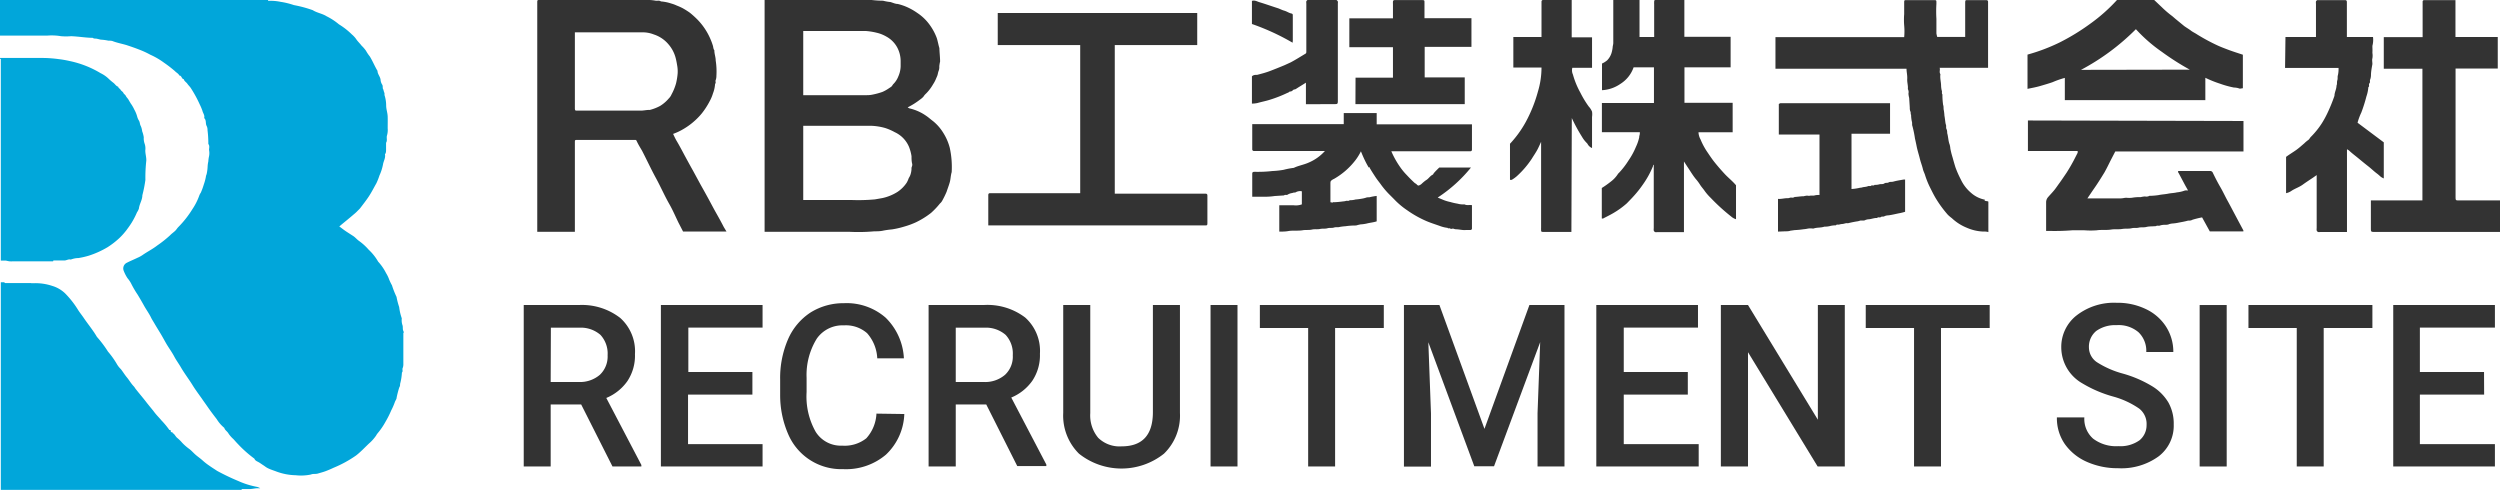 <svg xmlns="http://www.w3.org/2000/svg" viewBox="0 0 245.88 48.26"><path d="M245.88,22.81H233.55c-.34,0-.37,0-.37-.35,0-.84,0-1.67,0-2.51v-.24h5.07V6.76h-3.8V3.65h3.82V.18a.15.15,0,0,1,.15-.17h3.08V3.64h4.16v3.1h-4.15v.32q0,6.14,0,12.26c0,.41,0,.39.4.39,1.32,0,2.65,0,4,0ZM90.48,9.8a1.93,1.93,0,0,0,.34-.29,1.37,1.37,0,0,1,.24-.29,4.25,4.25,0,0,0,.71-.93A3.17,3.17,0,0,0,92,7.88l.18-.42c.06-.15.07-.32.13-.47a1,1,0,0,0,.07-.47,3.85,3.85,0,0,1,.08-.47c0-.44-.06-.88-.07-1.32,0,0,0,0,0,0-.1-.32-.15-.66-.26-1a5.4,5.4,0,0,0-1-1.67,4.74,4.74,0,0,0-.93-.8A5.89,5.89,0,0,0,89,.61a5.68,5.68,0,0,0-.7-.22c-.24,0-.48-.12-.72-.19a4.46,4.46,0,0,1-.73-.13A10.42,10.42,0,0,1,85.73,0H75.2v22.8h6c.79,0,1.58,0,2.37,0A17.31,17.31,0,0,0,86,22.75c.27,0,.55,0,.83-.06s.6-.1.91-.13a8.48,8.48,0,0,0,1.21-.28,7.79,7.79,0,0,0,1.14-.42,8.12,8.12,0,0,0,1.48-.92,7.7,7.7,0,0,0,.88-.93.93.93,0,0,0,.22-.27,9,9,0,0,0,.43-.88c.1-.31.22-.61.31-.93s.09-.68.19-1a8.85,8.85,0,0,0-.19-2.4,5.19,5.19,0,0,0-.66-1.5,4.5,4.5,0,0,0-1-1.13c-.22-.16-.42-.35-.66-.51a4.66,4.66,0,0,0-1.64-.73,1,1,0,0,1-.18-.1A7.35,7.35,0,0,0,90.48,9.8ZM79,12.37h.32c2.09,0,4.17,0,6.25,0a5.66,5.66,0,0,1,1.52.23A5.36,5.36,0,0,1,88,13a2.77,2.77,0,0,1,1.4,1.44,4.18,4.18,0,0,1,.25.92c0,.25,0,.49.06.73s-.09.34-.06.51a2.17,2.17,0,0,1-.08.5,1.38,1.38,0,0,1-.19.41,2.57,2.57,0,0,1-.2.45,3.23,3.23,0,0,1-.92.92,4.61,4.61,0,0,1-1.47.6l-.74.13a18,18,0,0,1-2.32.06H79Zm0-9.32h6.17a6.38,6.38,0,0,1,1.05.17,3.35,3.35,0,0,1,.94.37,2.66,2.66,0,0,1,1.09,1.09,2.87,2.87,0,0,1,.33,1.38c0,.15,0,.31,0,.46a2.62,2.62,0,0,1-.23,1,2.18,2.18,0,0,1-.47.73c-.08.07-.12.18-.19.25a1.88,1.88,0,0,1-.23.16,3.72,3.72,0,0,1-.67.38,6.78,6.78,0,0,1-1,.27,2.53,2.53,0,0,1-.54.05H79ZM62.6,13.83c.16.36.37.69.55,1,.46.89.88,1.8,1.36,2.68s.85,1.74,1.33,2.58c.33.58.59,1.19.88,1.79l.46.89h4.27l-.27-.45c-.24-.47-.49-.92-.75-1.38s-.54-1-.83-1.53-.46-.83-.69-1.24l-.76-1.4c-.26-.46-.51-.92-.76-1.38s-.55-1.05-.86-1.56c-.12-.21-.22-.43-.33-.66a.05.05,0,0,1,0,0,5.86,5.86,0,0,0,1.1-.53,6.62,6.62,0,0,0,1.08-.81,6.55,6.55,0,0,0,.63-.66,7.26,7.26,0,0,0,.78-1.2,3.8,3.8,0,0,0,.33-.78,3.12,3.12,0,0,0,.21-.94c.12-.11,0-.25.06-.37a1.14,1.14,0,0,0,.07-.41,7,7,0,0,0-.07-1.52c0-.35-.14-.66-.13-1-.12-.15-.1-.34-.16-.5a5.44,5.44,0,0,0-.19-.52,6.28,6.28,0,0,0-1.31-2,9.32,9.32,0,0,0-.74-.67A7.48,7.48,0,0,0,67.13.8a5.62,5.62,0,0,0-.56-.25A3.57,3.57,0,0,0,66,.34a4.15,4.15,0,0,0-1-.2c-.15-.12-.33-.05-.5-.07A4.52,4.52,0,0,0,63.89,0H53.08c-.22,0-.24,0-.24.24V22.8h3.7V14c0-.22,0-.24.24-.24h5.74S62.59,13.8,62.6,13.83ZM60.3,3.18h2.94a3,3,0,0,1,1.07.21,3.14,3.14,0,0,1,1.42.95,3.33,3.33,0,0,1,.73,1.39c.06.23.1.46.14.7a3.33,3.33,0,0,1,.05.77,6.28,6.28,0,0,1-.16,1,5.1,5.1,0,0,1-.44,1.08,1.25,1.25,0,0,1-.28.41,3.53,3.53,0,0,1-.85.73,4.43,4.43,0,0,1-1,.39l-.06,0c-.3,0-.59.08-.9.07H56.76c-.17,0-.21,0-.22-.21V3.18ZM106.24,19H97.38c-.12,0-.17.05-.18.17v3h21.31c.21,0,.24,0,.24-.25V19.23c0-.12-.06-.18-.17-.18h-8.94V4.43h8.11V1.28H98.13V4.43h8.11Zm55-5.59a4.32,4.32,0,0,1-.35,1.05,7.07,7.07,0,0,1-.72,1.32,7.93,7.93,0,0,1-.94,1.22.6.6,0,0,0-.11.12,2.87,2.87,0,0,1-.69.74,9.48,9.48,0,0,1-.89.63c0,.86,0,2.76,0,3,0,0,.09,0,.13,0,.32-.17.66-.33,1-.53A8.22,8.22,0,0,0,160,20c.27-.28.55-.56.8-.85a10.49,10.49,0,0,0,.78-1,8.84,8.84,0,0,0,1-1.82.15.15,0,0,1,0-.06l.07-.08v6.26a.88.88,0,0,0,0,.23.29.29,0,0,0,.14.15.67.67,0,0,0,.2,0h2.63V15.88l.33.51c.28.41.52.83.83,1.21a4.54,4.54,0,0,1,.42.56c.14.23.33.42.48.65a5.17,5.17,0,0,0,.58.66,18.77,18.77,0,0,0,2,1.82,1.25,1.25,0,0,0,.48.27V18.22c-.34-.41-.76-.73-1.12-1.12s-.63-.7-.93-1.07-.49-.66-.72-1a6.77,6.77,0,0,1-.72-1.32,1.59,1.59,0,0,1-.2-.7h3.36V10.11h-4.74V6.62h4.54v-3h-4.55V0h-2.77c-.16,0-.2,0-.2.21a1.34,1.34,0,0,0,0,.2v3a1.64,1.64,0,0,1,0,.23h-1.44V0h-2.58V3.83c0,.14,0,.27,0,.4s-.05.27-.06.4a2.2,2.2,0,0,1-.06.37,1.81,1.81,0,0,1-.48.93,2.16,2.16,0,0,1-.51.32V8.87a3.48,3.48,0,0,0,1.81-.62,3.14,3.14,0,0,0,1.3-1.63h2v3.51h-5.12V13h3.73A.94.94,0,0,1,161.2,13.45Zm-26.58,3c.17.32.37.62.57.93s.35.49.53.73a8.21,8.21,0,0,0,.83,1l.51.51a7.58,7.58,0,0,0,1.3,1.1,10.39,10.39,0,0,0,1.93,1.08c.45.19.92.33,1.38.5a3,3,0,0,0,.66.15c.07.1.2,0,.27.07s.19,0,.28,0a.9.9,0,0,0,.27.07c.33,0,.66.11,1,.07,0,0,.08,0,.12,0l.31,0a.15.15,0,0,0,.15-.17V20.18c-.26-.05-.5.05-.73-.08a2,2,0,0,1-.69-.07,5.47,5.47,0,0,1-.7-.16,4,4,0,0,1-.65-.19l-.6-.25a14.12,14.12,0,0,0,3.27-2.95h-3.12c-.15.15-.32.31-.47.48s-.1.18-.17.22c-.27.13-.41.41-.67.55a3.75,3.75,0,0,0-.44.37.89.89,0,0,1-.27.15c-.13,0-.17-.11-.26-.17s-.11-.06-.15-.1q-.39-.36-.75-.75a6,6,0,0,1-.65-.78,8.57,8.57,0,0,1-.88-1.57h7.73c.15,0,.2-.05.2-.19V12.23H135.4V11.12c-.91,0-3,0-3.24,0v1.09h-9v2.48a.16.16,0,0,0,.17.16h6.77l.21,0A4.52,4.52,0,0,1,128.69,16c-.47.21-1,.29-1.44.51a7.45,7.45,0,0,0-1,.19,8,8,0,0,1-1.1.12,12.56,12.56,0,0,1-1.62.08h-.17c-.14,0-.2.05-.2.19v2.26h1.2a6.24,6.24,0,0,0,1-.07l.93-.06h0c.1-.11.23,0,.34-.07A1.16,1.16,0,0,1,127,19a1,1,0,0,0,.23-.06c.08,0,.18,0,.25-.05s.37-.14.56-.07v1.28a1.71,1.71,0,0,1-.8.09h-1.42v2.59c.32,0,.62,0,.92-.06.45-.07.9,0,1.36-.07.3-.06.62,0,.93-.07s.53,0,.8-.06.49,0,.73-.07.42,0,.64-.07.37,0,.56-.06a5.22,5.22,0,0,1,.57-.07,7.53,7.53,0,0,1,.83-.07s.08,0,.09,0,.19,0,.28-.05l.27-.06a3.94,3.94,0,0,0,.6-.08c.33-.09.67-.11,1-.22v-2.5a5.48,5.48,0,0,0-.63.11c-.13.05-.27,0-.38.05a2.91,2.91,0,0,1-.51.12,5.35,5.35,0,0,1-.56.07,1.86,1.86,0,0,1-.57.07c-.1.1-.22.05-.34.06a1.28,1.28,0,0,1-.33.06,8.52,8.52,0,0,1-.87.08.1.1,0,0,0-.09,0c-.09.07-.17,0-.27,0V18.12c0-.31,0-.31.25-.48l.11-.05a7.26,7.26,0,0,0,1.15-.82,7.34,7.34,0,0,0,.94-1,5.22,5.22,0,0,0,.55-.89C134.06,15.42,134.33,16,134.62,16.48Zm64.79-4.56v3h4.89a.9.9,0,0,1,0,.18l-.18.35a17,17,0,0,1-.91,1.61c-.23.34-.45.67-.69,1s-.36.52-.56.76-.38.42-.56.63a.77.77,0,0,0-.2.51c0,.63,0,1.26,0,1.89v.93h.27a21.82,21.82,0,0,0,2.29-.06c.4,0,.82,0,1.22,0a8,8,0,0,0,1.2,0c.46-.07.93,0,1.39-.07s.73,0,1.1-.06.62,0,.93-.07.47,0,.7-.06.51,0,.77-.07.62-.05.93-.08h0c.13-.09.3,0,.43-.07a1.52,1.52,0,0,1,.47-.06s.06,0,.07,0,.22,0,.34-.07a1.91,1.91,0,0,1,.33-.06,3.72,3.72,0,0,0,.57-.08c.31-.06.63-.11.94-.2.15,0,.3,0,.45-.09a9.22,9.22,0,0,1,.94-.23l.76,1.38h3.3a.31.31,0,0,0,0-.1l-.39-.73-.59-1.11c-.2-.38-.4-.76-.61-1.14s-.43-.86-.67-1.27-.51-.93-.74-1.41a.28.28,0,0,0-.3-.18c-.94,0-1.89,0-2.84,0h-.28c0,.09,0,.15.06.21l.59,1.11c.1.19.21.37.33.6a.82.82,0,0,0-.32,0,3,3,0,0,1-.78.18c-.28.07-.58.07-.87.13s-.62.07-.94.14a7,7,0,0,1-.79.07h-.1a.62.62,0,0,1-.44.06,3,3,0,0,0-.43.07,4,4,0,0,0-.84.06,2.6,2.6,0,0,1-.56,0c-.18,0-.35.06-.53.06h-3.14l-.16,0,.54-.8c.4-.56.77-1.15,1.13-1.74.24-.42.44-.85.66-1.28l.41-.79h12.61v-3Zm-4.23,7.79a2.86,2.86,0,0,1-1.37-.68,3.88,3.88,0,0,1-1-1.31,9.93,9.93,0,0,1-.53-1.2c-.1-.32-.19-.64-.29-1a7.37,7.37,0,0,1-.21-.84,1.76,1.76,0,0,0-.07-.4c-.14-.36-.13-.75-.24-1.12,0-.12,0-.26-.07-.4s0-.29-.06-.44-.08-.58-.14-.86a5,5,0,0,0-.06-.54c-.05-.17,0-.35-.07-.53a7.28,7.28,0,0,1-.07-.93.33.33,0,0,0,0-.1c-.1-.13,0-.27-.07-.4a2.32,2.32,0,0,1-.06-.44c0-.37-.12-.73-.07-1.1,0,0,0,0,0-.06-.14-.2,0-.42-.07-.62l0,0h4.76a0,0,0,0,1,0,0V.17c0-.1-.06-.15-.16-.16h-1.85c-.21,0-.23,0-.24.24V3.39c0,.09,0,.17,0,.24h-2.75a2.21,2.21,0,0,1-.08-.35c0-.47,0-.95,0-1.42a12.32,12.32,0,0,1,0-1.49V.24c0-.19,0-.23-.22-.23h-2.74c-.16,0-.21,0-.21.21,0,.39,0,.77,0,1.16a7.18,7.18,0,0,0,0,1.13,6.14,6.14,0,0,1,0,1.14H174.62V6.76h12.89c0,.33.09.63.07,1s.1.66.06,1a0,0,0,0,0,0,0,.61.61,0,0,1,.06.44,2.14,2.14,0,0,0,.07.43l.06.93s0,.06,0,.07,0,.22.06.33,0,.23.07.34a3.2,3.2,0,0,0,.07.63c.06.16,0,.33.06.47a10.15,10.15,0,0,1,.25,1.22c.06.26.12.53.17.79s.15.6.23.89.11.44.18.66.15.45.2.67.16.4.22.61a8.22,8.22,0,0,0,.48,1.19c.18.36.36.73.57,1.08a11.26,11.26,0,0,0,1.19,1.62,4,4,0,0,0,.39.33,4.73,4.73,0,0,0,1.47.94,4.46,4.46,0,0,0,1.53.37c.06,0,.13,0,.16,0s.29,0,.43.06v-3C195.43,19.75,195.29,19.81,195.18,19.71ZM205.53,2.37a21.13,21.13,0,0,1-2.95,1.8,18.12,18.12,0,0,1-3.17,1.2c0,1,0,3.09,0,3.37.42-.09.83-.16,1.24-.28s.83-.24,1.23-.38a8.93,8.93,0,0,1,1.2-.42V9.85h13.82V7.65a10.84,10.84,0,0,0,1.44.58,9.27,9.27,0,0,0,1.37.38,1.7,1.7,0,0,1,.46.07c.15.08.28,0,.42,0V5.38l-.4-.13c-.4-.13-.79-.26-1.18-.41s-.63-.24-.93-.38a18.89,18.89,0,0,1-2-1.08c-.19-.13-.42-.23-.6-.37s-.44-.29-.65-.44L214,1.89c-.16-.13-.3-.27-.47-.39a9.94,9.94,0,0,1-.92-.8L211.87,0h-3.66A16.72,16.72,0,0,1,205.53,2.37Zm-.86,4.5a22.45,22.45,0,0,0,5.4-4,14.93,14.93,0,0,0,2.54,2.22,25.46,25.46,0,0,0,2.76,1.76Zm20.07-.19H230a2.76,2.76,0,0,1-.06.71c-.06.16,0,.33-.06.51s0,.36-.08.52c0,.35-.2.66-.2,1a16.22,16.22,0,0,1-.73,1.78,9.58,9.58,0,0,1-.49.89,7.93,7.93,0,0,1-1.09,1.36c-.1.09-.16.25-.27.32a3.09,3.09,0,0,0-.39.33c-.26.22-.51.45-.79.65s-.71.46-1,.68V19a1.43,1.43,0,0,0,.56-.25c.35-.22.75-.35,1.08-.59s.67-.46,1-.68l.37-.26v5.22a.85.85,0,0,0,0,.23.29.29,0,0,0,.14.15.67.67,0,0,0,.2,0h2.64V14.68a1.28,1.28,0,0,1,.21.13c.25.24.52.44.79.66s.7.58,1.06.86.58.51.89.74c.14.1.26.22.39.33a1.77,1.77,0,0,0,.28.15V14l-2.58-1.93a5.9,5.9,0,0,1,.37-1,14.49,14.49,0,0,0,.5-1.58,3.51,3.51,0,0,0,.19-.91c.15-.1,0-.27.11-.39s0-.26.08-.39a1.34,1.34,0,0,0,.07-.4c0-.37.08-.74.14-1.1,0-.19-.05-.4,0-.56a1.66,1.66,0,0,0,0-.54,5.19,5.19,0,0,0,0-.56s0-.1,0-.13a2.3,2.3,0,0,0,.06-.87h-2.57V.22c0-.16-.05-.21-.21-.21H228s-.07,0-.1,0a.37.37,0,0,0-.12.13.87.87,0,0,0,0,.23V3.64h-3Zm-70.15,4.93a16.32,16.32,0,0,0,1,1.84,2.87,2.87,0,0,0,.51.65,1.48,1.48,0,0,1,.08.13.88.88,0,0,0,.4.33V11.5a1.81,1.81,0,0,0,0-.52,1.66,1.66,0,0,0-.25-.42l-.07-.08a9.61,9.61,0,0,1-.83-1.37,8.13,8.13,0,0,1-.73-1.78,1,1,0,0,1-.06-.66h1.94c0-.77,0-2.76,0-3h-2V0l-.07,0h-2.74c-.1,0-.16.06-.16.16V3.64h-2.77v3h2.77A8.18,8.18,0,0,1,151.26,9a13.9,13.9,0,0,1-1.2,3,10.63,10.63,0,0,1-1.55,2.14v3.55c.07,0,.13,0,.17,0a3.36,3.36,0,0,0,.49-.35,9,9,0,0,0,1.5-1.75c.18-.3.39-.59.55-.9s.23-.49.35-.74h0V22.4a1.33,1.33,0,0,0,0,.2c0,.16,0,.21.21.21h2.77Zm21,11.14s0,0,.06,0,.29,0,.44-.06l.43-.06a7.53,7.53,0,0,0,.83-.08,3.31,3.31,0,0,0,.47-.07,1.51,1.51,0,0,1,.47,0h.07c.34-.13.73-.06,1.07-.19a2,2,0,0,0,.64-.08,2.73,2.73,0,0,1,.5-.05c.08-.12.2-.05.3-.07a1.59,1.59,0,0,1,.3-.06c.2,0,.37-.12.57-.07a9.53,9.53,0,0,1,1-.2l.24-.07c.09,0,.2,0,.26,0s.16,0,.24-.06a2.1,2.1,0,0,1,.24-.06c.31,0,.59-.15.9-.13.1-.14.26,0,.36-.09s.26,0,.39-.1a1.06,1.06,0,0,1,.37-.07c.36-.05.71-.14,1.07-.21a5.09,5.09,0,0,0,.56-.14V17.66a.74.74,0,0,0-.15,0c-.33.06-.68.11-1,.2-.16.05-.35,0-.47.08s-.28,0-.42.1-.31.05-.46.08a1.43,1.43,0,0,1-.5.06c-.1.13-.25,0-.33.08s-.23,0-.34.06a1.37,1.37,0,0,1-.34.07,1.31,1.31,0,0,0-.27.06,1.81,1.81,0,0,0-.31.05,5.06,5.06,0,0,1-.68.09c0-1.07,0-5.16,0-5.44h3.79v-3H175.1a1,1,0,0,0-.15.08v3h4v5.95a1.46,1.46,0,0,0-.55.06c-.1,0-.25,0-.34,0a.71.71,0,0,1-.32,0,2,2,0,0,0-.34.06c-.27,0-.55.05-.83.07h-.06a.42.42,0,0,1-.34.06c-.13,0-.25.08-.37.06-.31,0-.61.1-.93.07v3.22ZM133.31,10.24c1.25,0,10.46,0,10.75,0V7.61h-3.94v-3h4.6V1.79H140.1V1.52c0-.43,0-.86,0-1.29,0-.18,0-.22-.23-.22h-2.71a.15.15,0,0,0-.16.15,1.76,1.76,0,0,0,0,.23V1.8h-4.29V4.64H137v3h-3.68Zm-2.1,0c.34,0,.37,0,.37-.35,0-3.18,0-6.37,0-9.55a.59.59,0,0,0,0-.19.33.33,0,0,0-.14-.15s-.09,0-.13,0h-2.54a.48.48,0,0,0-.17,0,.3.3,0,0,0-.12.13.88.88,0,0,0,0,.23V3.84c0,.41,0,.82,0,1.22,0,.1,0,.18-.1.23-.47.28-.94.58-1.43.84l-.61.28c-.48.2-1,.41-1.45.58s-.82.26-1.24.37c-.17,0-.38,0-.52.15v2.68a2.57,2.57,0,0,0,.55-.06c.42-.12.86-.2,1.28-.34a12.6,12.6,0,0,0,1.67-.66c.09,0,.16-.12.25-.13a.34.34,0,0,0,.27-.12c.09-.1.2-.07.29-.12.33-.22.68-.42,1-.63v2.12ZM127.15,4V1.66a1,1,0,0,1,0-.17.15.15,0,0,0-.13-.16c-.25-.05-.46-.21-.71-.28s-.43-.18-.65-.25c-.6-.19-1.18-.4-1.78-.58-.24-.07-.48-.23-.75-.13V2.36a22.68,22.68,0,0,1,4,1.84Z" style="fill:#333"/><path d="M26.36,0c0,.11.09.08.15.08a4.83,4.83,0,0,1,1.08.1A7.37,7.37,0,0,1,28.9.5,12.13,12.13,0,0,1,30.76,1c.42.27.94.33,1.36.6a6,6,0,0,1,1.21.79,7.07,7.07,0,0,1,1.28,1,2.41,2.41,0,0,1,.47.53c.15.2.34.38.49.58A3.11,3.11,0,0,1,36,5a3.78,3.78,0,0,0,.37.55c.28.45.5,1,.76,1.42,0,.32.26.55.3.87a1,1,0,0,0,.15.47c.12.16,0,.38.14.52,0,.17.14.32.09.5a3.35,3.35,0,0,1,.17,1.05c0,.36.14.72.15,1.09s0,.77,0,1.15a1.91,1.91,0,0,1-.07.71c-.07.22.06.49-.09.71,0,0,0,.11,0,.17s0,.35,0,.51,0,.33-.11.45c.08.36-.14.67-.19,1a4.78,4.78,0,0,1-.35,1.09,6,6,0,0,1-.31.78c-.24.42-.46.86-.73,1.27s-.57.79-.86,1.17c-.09.11-.21.21-.31.32a3.85,3.85,0,0,1-.3.27c-.46.4-.94.78-1.44,1.2.25.18.48.37.73.53l.65.42c.21.14.37.35.58.49a5.37,5.37,0,0,1,.93.85,5,5,0,0,1,.93,1.17,5.07,5.07,0,0,1,.78,1.13,3.23,3.23,0,0,1,.3.62,5.18,5.18,0,0,0,.28.58,8.71,8.71,0,0,0,.45,1.14,7.13,7.13,0,0,0,.26,1,5.07,5.07,0,0,0,.25,1.09.27.27,0,0,1,0,.09,1.52,1.52,0,0,0,.07.59c.07.17,0,.39.09.58s0,.16,0,.24v3a1,1,0,0,1-.07.42c-.06.13.06.3-.07.43a5.34,5.34,0,0,1-.18,1.12c0,.11,0,.22-.08.34a9.85,9.85,0,0,0-.26,1c0,.16-.13.3-.18.46a6.26,6.26,0,0,1-.35.8,9.19,9.19,0,0,1-.57,1.13,6.68,6.68,0,0,1-.75,1.1,1.38,1.38,0,0,0-.17.25,4.1,4.1,0,0,1-.71.79c-.41.39-.8.81-1.25,1.16A11.34,11.34,0,0,1,32.82,46c-.25.12-.51.23-.77.33s-.51.16-.77.24-.47,0-.7.1a4.73,4.73,0,0,1-1.5.07,5.73,5.73,0,0,1-1.91-.37c-.26-.1-.53-.18-.78-.3s-.33-.21-.49-.31-.3-.21-.46-.3-.35-.15-.42-.35a11.82,11.82,0,0,1-1.63-1.45c-.15-.15-.29-.32-.44-.48a2.93,2.93,0,0,1-.47-.53c-.11-.22-.36-.33-.42-.57a3.33,3.33,0,0,1-.74-.85c-.31-.4-.62-.81-.91-1.23s-.38-.53-.56-.8c-.32-.45-.65-.89-.93-1.35s-.77-1.11-1.11-1.69c-.21-.37-.47-.71-.67-1.09s-.43-.7-.65-1.05-.43-.76-.65-1.13-.43-.7-.64-1.06-.26-.42-.36-.63c-.2-.4-.46-.75-.67-1.13s-.41-.72-.62-1.07a9.8,9.8,0,0,1-.66-1.13,2.89,2.89,0,0,0-.35-.51,3.77,3.77,0,0,1-.37-.72.62.62,0,0,1,.29-.79c.35-.18.72-.33,1.07-.5a2.77,2.77,0,0,0,.48-.26c.47-.33,1-.59,1.46-.95a11.23,11.23,0,0,0,1.26-1c.15-.16.33-.28.48-.42s.21-.27.33-.39a9.86,9.86,0,0,0,1.39-1.77,5.89,5.89,0,0,0,.66-1.3,1.3,1.3,0,0,1,.16-.31,6.74,6.74,0,0,0,.29-.79,5,5,0,0,0,.21-.78c0-.1.06-.19.08-.29a4.31,4.31,0,0,0,.09-.71,3,3,0,0,1,.07-.51,2.87,2.87,0,0,1,.07-.5,1.61,1.61,0,0,0,0-.62c0-.19.08-.41-.07-.59,0,0,0-.08,0-.12a10.19,10.19,0,0,0-.08-1.24.86.86,0,0,0-.09-.42c-.13-.24,0-.55-.24-.77.08-.27-.12-.48-.17-.71a5.11,5.11,0,0,0-.27-.64,11.93,11.93,0,0,0-.88-1.61c-.1-.15-.23-.26-.33-.41s-.31-.25-.36-.46c-.21,0-.19-.35-.43-.35-.09-.2-.29-.28-.43-.43a12,12,0,0,0-1.06-.82,7.22,7.22,0,0,0-1.37-.8,8.59,8.59,0,0,0-1.11-.51c-.38-.15-.76-.28-1.15-.41s-.95-.23-1.4-.4C11,4,10.81,4,10.66,4a4.67,4.67,0,0,0-.75-.1L9.49,3.8c-.13,0-.27,0-.38-.08s0,0,0,0c-.4,0-.81-.05-1.21-.09S7.25,3.57,7,3.56a6,6,0,0,1-1,0,5.42,5.42,0,0,0-1.33-.06c-1.56,0-3.11,0-4.67,0V0Z" style="fill:#01a6da"/><path d="M3.06,27.85h.41a5.22,5.22,0,0,1,1.67.27,3.09,3.09,0,0,1,1.26.73,9,9,0,0,1,1.29,1.65c.16.25.35.48.52.73.43.64.93,1.23,1.32,1.9a11.21,11.21,0,0,1,1.09,1.45,8.29,8.29,0,0,1,.9,1.27,2.26,2.26,0,0,0,.37.46c.21.27.39.57.6.82s.42.62.68.88c.08.09.13.2.21.29.32.41.67.81,1,1.24s.55.67.8,1,.48.54.71.82a7.94,7.94,0,0,1,.74.89c0,.07.2,0,.17.17s.2,0,.17.17c.21.09.28.33.45.47a3.86,3.86,0,0,1,.5.49,5.17,5.17,0,0,0,.66.58c.24.17.43.4.66.6s.46.35.68.55a5.66,5.66,0,0,0,.68.53c.25.18.5.33.75.5a22.68,22.68,0,0,0,2.09,1,8.19,8.19,0,0,0,1.86.58,1.38,1.38,0,0,1,.29.13l-.25,0c-.25,0-.5.07-.75.08h-.79s0,0-.06.08H.08V27.76H.41s.07.08.1.08H3.06Z" style="fill:#01a6da"/><path d="M0,5.78V5.7c1.42,0,2.83,0,4.25,0a12.29,12.29,0,0,1,1.49.11A10.19,10.19,0,0,1,6.84,6,9.77,9.77,0,0,1,9.9,7.2a3,3,0,0,1,.8.56,5.58,5.58,0,0,0,.46.39c.16.12.25.32.47.38,0,.14.17.18.23.3s.23.19.27.3.19.18.25.31.18.23.25.35.14.24.21.36a3.7,3.7,0,0,1,.37.63,3,3,0,0,1,.27.64,1.49,1.49,0,0,0,.19.45c.1.17.08.37.17.51a1.68,1.68,0,0,1,.14.52,2.94,2.94,0,0,1,.16.6,1.61,1.61,0,0,0,.08.62,1.42,1.42,0,0,1,.07.67c0,.34.11.66.1,1a15.27,15.27,0,0,0-.09,1.91A13.12,13.12,0,0,1,14,19.21c0,.46-.29.85-.34,1.31a1.63,1.63,0,0,1-.19.37,7.39,7.39,0,0,1-.95,1.63,2.35,2.35,0,0,1-.19.25,6.19,6.19,0,0,1-.65.7,7.94,7.94,0,0,1-1.08.83,8.82,8.82,0,0,1-1.88.85,8.2,8.2,0,0,1-1,.23,2.14,2.14,0,0,0-.76.15c-.22-.07-.42.09-.63.09s-.41,0-.62,0-.26,0-.39,0-.07.05-.1.08H1.29a2.26,2.26,0,0,1-.37,0,3.4,3.4,0,0,1-.34-.07H.08V6.22c0-.12,0-.25,0-.37S0,5.81,0,5.78Z" style="fill:#01a7da"/><path d="M57.16,39.78h-3v6.1H51.51V30h5.41A6.14,6.14,0,0,1,61,31.27a4.4,4.4,0,0,1,1.45,3.56,4.51,4.51,0,0,1-.75,2.66,4.76,4.76,0,0,1-2.07,1.65l3.45,6.59v.15H60.24Zm-3-2.21h2.75A3,3,0,0,0,59,36.86a2.48,2.48,0,0,0,.76-1.92,2.71,2.71,0,0,0-.7-2,2.94,2.94,0,0,0-2.1-.71H54.18Z" style="fill:#333"/><path d="M74,38.81H67.67v4.87H75v2.2H65V30H75v2.22h-7.3v4.37H74Z" style="fill:#333"/><path d="M88.94,40.72a5.76,5.76,0,0,1-1.81,4,6.06,6.06,0,0,1-4.21,1.42,5.67,5.67,0,0,1-5.4-3.44,9.59,9.59,0,0,1-.79-3.84V37.33a9.57,9.57,0,0,1,.77-3.95,6,6,0,0,1,2.21-2.64A6.08,6.08,0,0,1,83,29.82a5.83,5.83,0,0,1,4.1,1.42,6,6,0,0,1,1.8,4H86.28a4,4,0,0,0-1-2.47A3.16,3.16,0,0,0,83,32a3.08,3.08,0,0,0-2.67,1.31,6.8,6.8,0,0,0-1,3.85v1.4a7.06,7.06,0,0,0,.9,3.92,2.92,2.92,0,0,0,2.61,1.35,3.42,3.42,0,0,0,2.36-.72,3.87,3.87,0,0,0,1-2.43Z" style="fill:#333"/><path d="M97,39.78H94v6.1H91.33V30h5.4a6.14,6.14,0,0,1,4.1,1.23,4.4,4.4,0,0,1,1.45,3.56,4.51,4.51,0,0,1-.75,2.66,4.76,4.76,0,0,1-2.07,1.65l3.45,6.59v.15h-2.86Zm-3-2.21h2.74a3,3,0,0,0,2.11-.71,2.45,2.45,0,0,0,.76-1.92,2.71,2.71,0,0,0-.7-2,2.94,2.94,0,0,0-2.1-.71H94Z" style="fill:#333"/><path d="M116.05,30V40.62a5.21,5.21,0,0,1-1.57,4,6.71,6.71,0,0,1-8.36,0,5.27,5.27,0,0,1-1.55-4V30h2.66V40.63a3.45,3.45,0,0,0,.78,2.43,3,3,0,0,0,2.3.84q3.07,0,3.08-3.35V30Z" style="fill:#333"/><path d="M121.71,45.88h-2.65V30h2.65Z" style="fill:#333"/><path d="M136.1,32.26h-4.79V45.88h-2.65V32.26h-4.75V30H136.1Z" style="fill:#333"/><path d="M141.57,30,146,42.18,150.42,30h3.45V45.88h-2.65V40.65l.26-7-4.54,12.21H145l-4.52-12.2.26,7v5.23h-2.66V30Z" style="fill:#333"/><path d="M166,38.81H159.7v4.87h7.37v2.2H157V30h10v2.22h-7.3v4.37H166Z" style="fill:#333"/><path d="M181.44,45.88h-2.67l-6.85-11.24V45.88h-2.67V30h2.67l6.87,11.28V30h2.65Z" style="fill:#333"/><path d="M195.69,32.26H190.9V45.88h-2.65V32.26H183.5V30h12.19Z" style="fill:#333"/><path d="M211.12,41.8a1.91,1.91,0,0,0-.72-1.61A8.41,8.41,0,0,0,207.83,39a12.18,12.18,0,0,1-3-1.28,4.09,4.09,0,0,1-2.1-3.55,3.93,3.93,0,0,1,1.51-3.15,6,6,0,0,1,3.94-1.24,6.38,6.38,0,0,1,2.85.61,4.77,4.77,0,0,1,2,1.73,4.56,4.56,0,0,1,.72,2.5h-2.66a2.53,2.53,0,0,0-.76-1.94,3,3,0,0,0-2.16-.7,3.2,3.2,0,0,0-2,.57,2,2,0,0,0-.72,1.61,1.77,1.77,0,0,0,.78,1.46,9.18,9.18,0,0,0,2.58,1.13A11.53,11.53,0,0,1,211.69,38a4.68,4.68,0,0,1,1.59,1.61,4.25,4.25,0,0,1,.51,2.13,3.79,3.79,0,0,1-1.48,3.14,6.23,6.23,0,0,1-4,1.17,7.43,7.43,0,0,1-3.07-.63,5.22,5.22,0,0,1-2.17-1.76,4.46,4.46,0,0,1-.77-2.61H205a2.58,2.58,0,0,0,.86,2.09,3.73,3.73,0,0,0,2.48.74,3.24,3.24,0,0,0,2.09-.58A1.92,1.92,0,0,0,211.12,41.8Z" style="fill:#333"/><path d="M219,45.88h-2.66V30H219Z" style="fill:#333"/><path d="M233.33,32.26h-4.79V45.88h-2.65V32.26h-4.75V30h12.19Z" style="fill:#333"/><path d="M244.32,38.81H238v4.87h7.38v2.2h-10V30h10v2.22H238v4.37h6.31Z" style="fill:#333"/></svg>